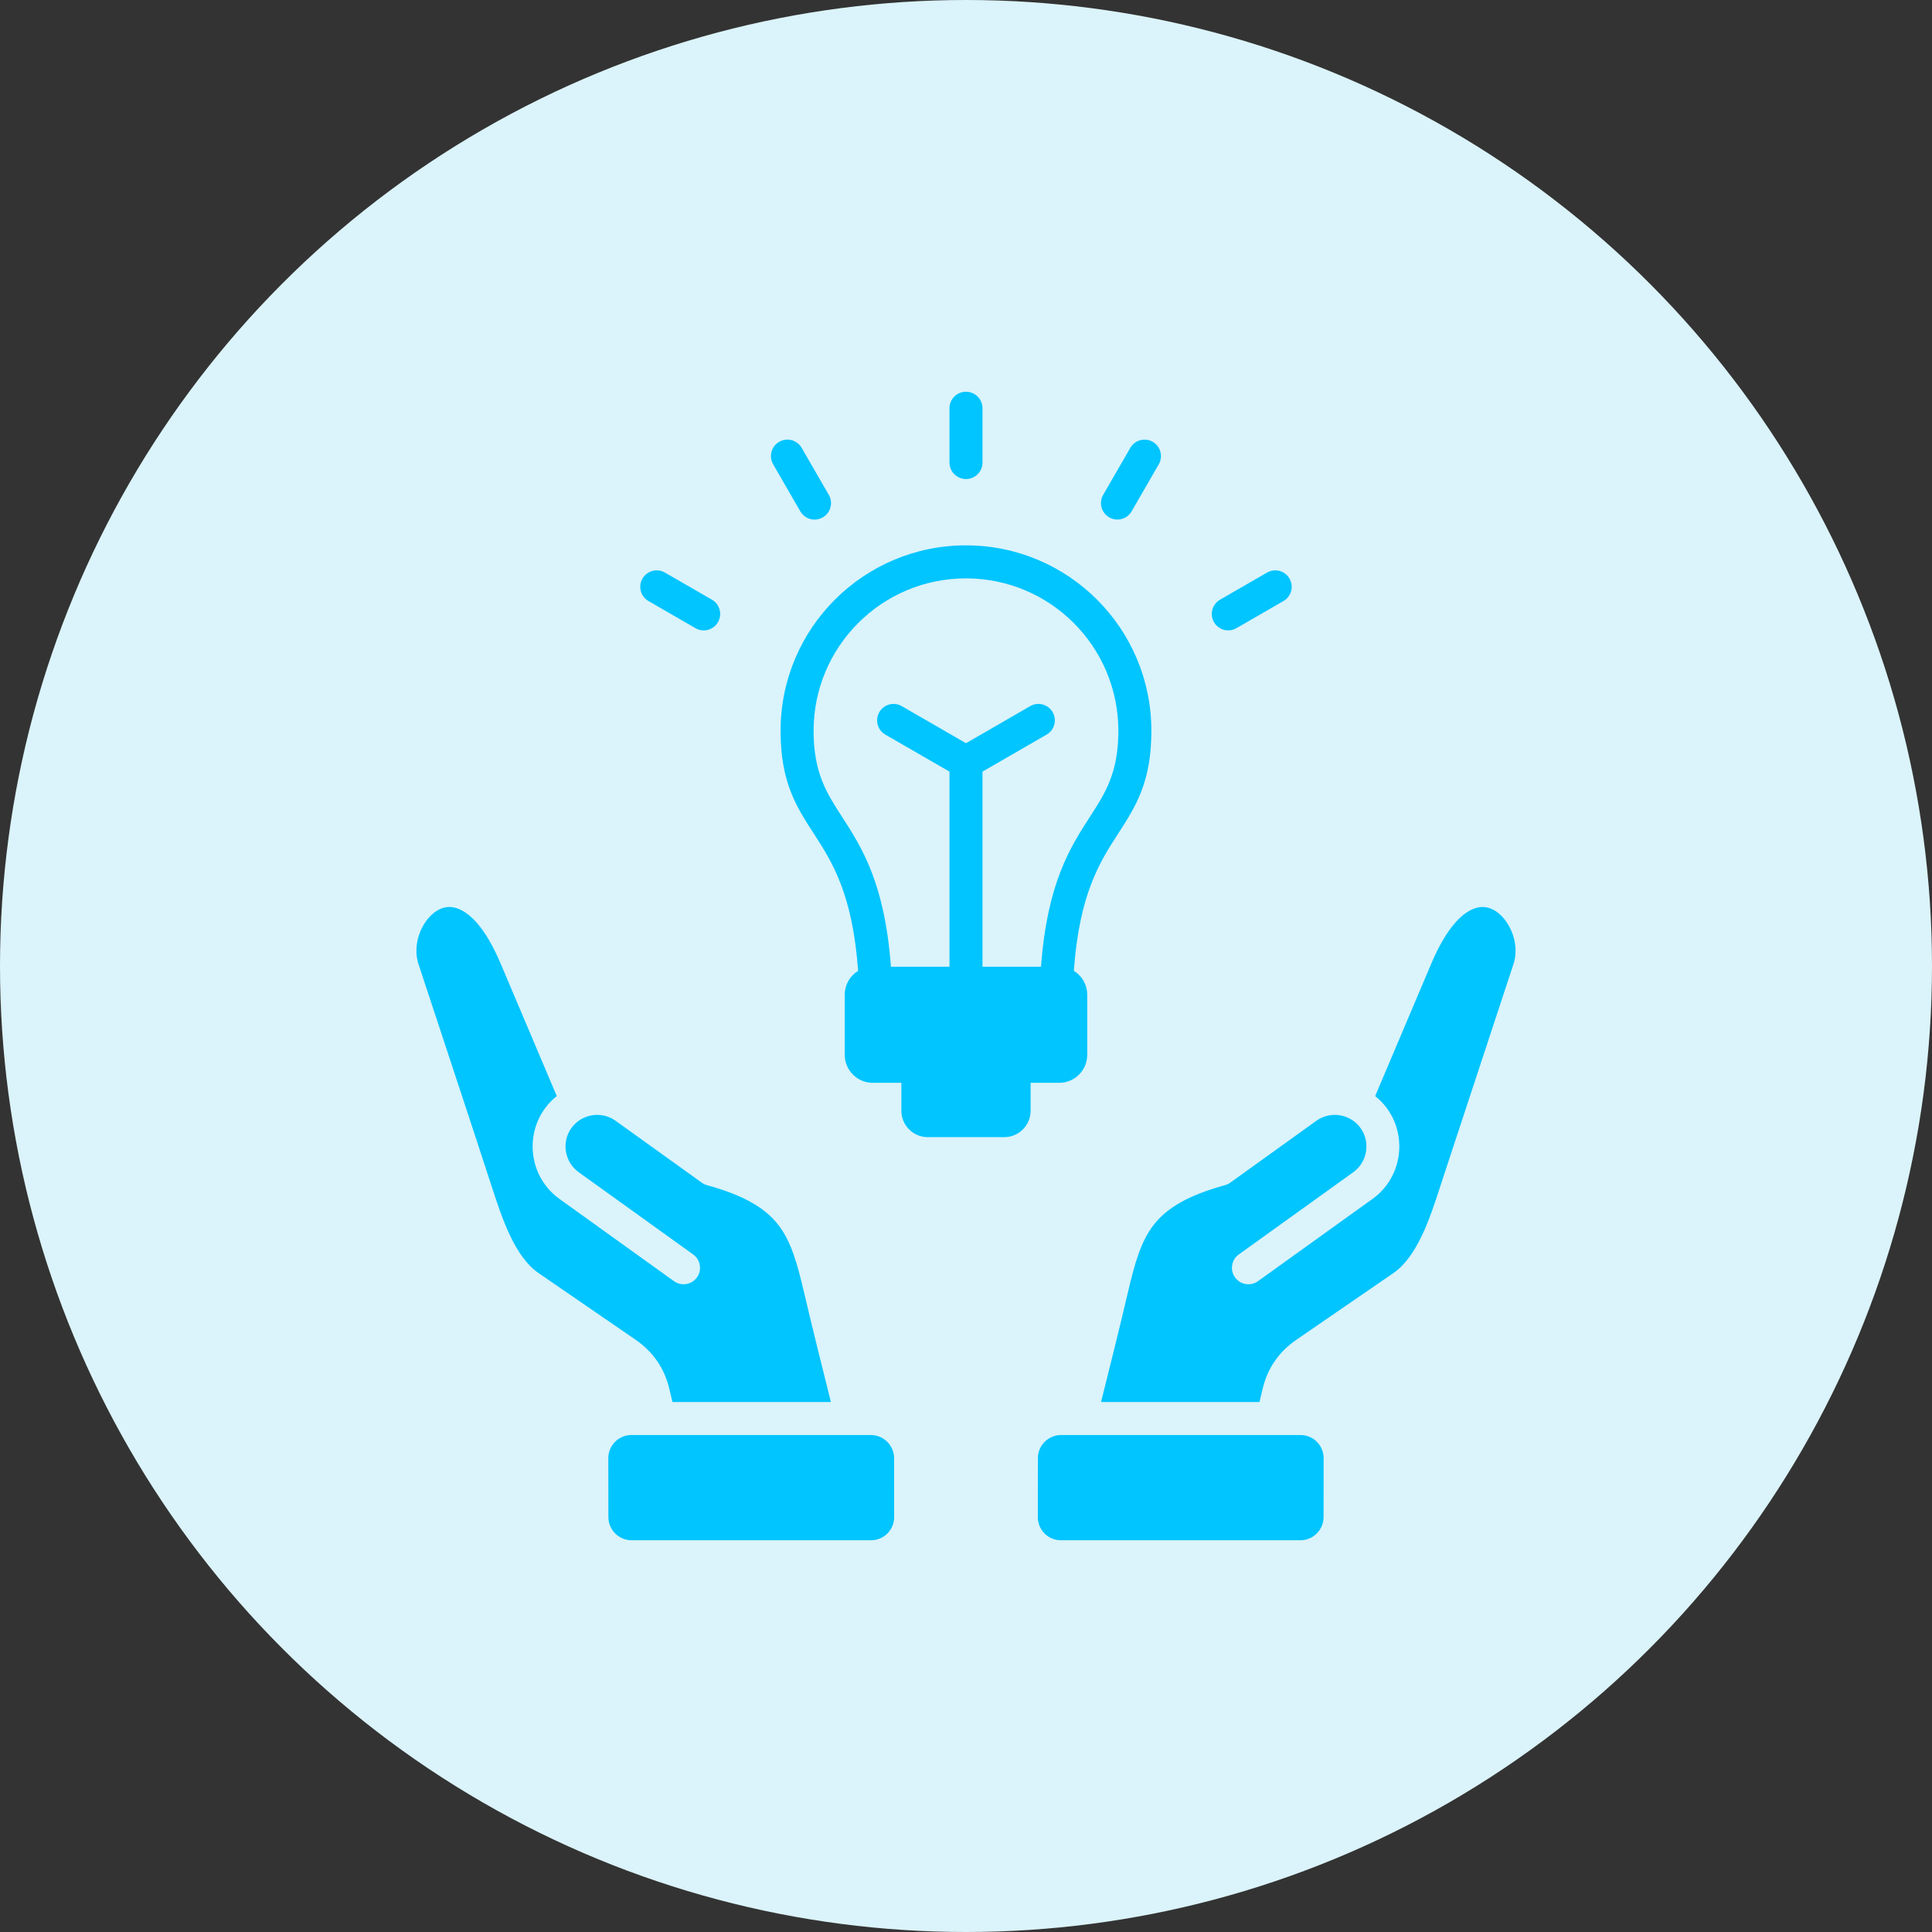 <svg width="80" height="80" viewBox="0 0 80 80" fill="none" xmlns="http://www.w3.org/2000/svg">
<rect x="0" y="0" width="80" height="80" fill="#333333" stroke="none"/>
<circle cx="40" cy="40" r="40" fill="#DBF3FA"/>
<path fill-rule="evenodd" clip-rule="evenodd" d="M40.683 19.153C40.683 19.53 40.377 19.836 39.999 19.836C39.621 19.836 39.316 19.53 39.316 19.153V16.904C39.316 16.527 39.621 16.221 39.999 16.221C40.377 16.221 40.683 16.527 40.683 16.904V19.153ZM54.809 60.383L54.806 62.819C54.806 63.348 54.375 63.779 53.846 63.779C50.542 63.779 47.238 63.779 43.934 63.779C43.4 63.779 42.973 63.352 42.974 62.818L42.976 60.381C42.976 59.853 43.408 59.422 43.936 59.422C47.24 59.422 50.544 59.421 53.848 59.421C54.383 59.421 54.809 59.848 54.809 60.383ZM25.189 60.383L25.192 62.819C25.192 63.348 25.623 63.779 26.152 63.779C29.456 63.779 32.76 63.779 36.064 63.779C36.598 63.779 37.025 63.352 37.025 62.818L37.022 60.381C37.022 59.853 36.59 59.422 36.062 59.422C32.758 59.422 29.454 59.421 26.15 59.421C25.616 59.421 25.189 59.848 25.189 60.383ZM59.263 39.909L56.943 45.386C58.326 46.491 58.26 48.619 56.833 49.644L52.091 53.05C51.785 53.27 51.36 53.201 51.14 52.895C50.92 52.59 50.99 52.164 51.295 51.945L56.038 48.538C56.62 48.12 56.757 47.292 56.338 46.709C55.919 46.126 55.092 45.989 54.509 46.408L50.941 48.972C50.876 49.018 50.803 49.054 50.722 49.076C49.175 49.5 48.306 50.031 47.77 50.721C47.23 51.417 46.98 52.344 46.706 53.509C46.349 55.026 45.972 56.54 45.592 58.054L52.153 58.054L52.282 57.511C52.486 56.653 52.956 55.974 53.682 55.476L57.698 52.715C58.692 52.032 59.214 50.428 59.629 49.155C59.7 48.937 59.68 48.994 59.724 48.861L62.67 39.92C62.883 39.276 62.683 38.523 62.265 38.026C61.992 37.702 61.608 37.479 61.175 37.582C60.585 37.722 59.907 38.39 59.263 39.909ZM23.055 45.386L20.735 39.909C20.091 38.39 19.413 37.722 18.823 37.582C18.39 37.479 18.006 37.702 17.733 38.026C17.315 38.523 17.116 39.276 17.328 39.919C18.342 42.998 19.365 46.074 20.369 49.155C20.784 50.428 21.306 52.032 22.3 52.715L26.317 55.475C27.042 55.974 27.512 56.653 27.716 57.511L27.845 58.054L34.406 58.054C34.026 56.54 33.649 55.025 33.292 53.508C33.018 52.344 32.769 51.416 32.228 50.72C31.693 50.031 30.823 49.5 29.276 49.076C29.196 49.054 29.122 49.018 29.058 48.971L25.489 46.408C24.906 45.989 24.079 46.126 23.66 46.709C23.241 47.292 23.378 48.119 23.961 48.538L28.703 51.945C29.008 52.164 29.078 52.59 28.858 52.895C28.638 53.201 28.213 53.27 27.907 53.05L23.165 49.644C21.738 48.619 21.672 46.491 23.055 45.386ZM36.892 40.03C36.632 36.555 35.681 35.083 34.853 33.801C34.231 32.839 33.689 32.001 33.689 30.259C33.689 26.774 36.514 23.949 39.999 23.949C43.484 23.949 46.309 26.774 46.309 30.259C46.309 32.001 45.767 32.839 45.145 33.801C44.317 35.083 43.366 36.555 43.106 40.03H40.683V31.951L43.337 30.419C43.663 30.232 43.775 29.816 43.588 29.49C43.401 29.164 42.985 29.051 42.659 29.239L39.999 30.774L37.339 29.239C37.013 29.051 36.597 29.164 36.41 29.49C36.223 29.816 36.335 30.232 36.661 30.419L39.316 31.951V40.03H36.892ZM44.465 40.2C44.797 40.404 45.019 40.77 45.019 41.186V43.681C45.019 44.317 44.499 44.837 43.863 44.837H42.675V45.996C42.675 46.596 42.184 47.087 41.584 47.087H38.414C37.814 47.087 37.323 46.596 37.323 45.996V44.837H36.135C35.499 44.837 34.979 44.317 34.979 43.681V41.186C34.979 40.77 35.201 40.404 35.533 40.2C35.302 37.002 34.451 35.685 33.71 34.538C32.968 33.391 32.322 32.391 32.322 30.259C32.322 26.019 35.759 22.582 39.999 22.582C44.239 22.582 47.676 26.019 47.676 30.259C47.676 32.391 47.03 33.391 46.288 34.538C45.547 35.685 44.696 37.002 44.465 40.2ZM51.198 26.012C50.872 26.2 50.456 26.087 50.268 25.762C50.081 25.436 50.194 25.02 50.519 24.832L52.467 23.708C52.792 23.521 53.209 23.633 53.396 23.959C53.583 24.285 53.471 24.701 53.145 24.888L51.198 26.012ZM46.859 21.172C46.672 21.498 46.256 21.61 45.93 21.423C45.604 21.235 45.491 20.819 45.679 20.494L46.803 18.546C46.99 18.22 47.406 18.108 47.732 18.295C48.058 18.483 48.17 18.899 47.983 19.225L46.859 21.172ZM29.479 24.832C29.805 25.02 29.917 25.436 29.73 25.762C29.542 26.087 29.126 26.2 28.8 26.013L26.853 24.888C26.527 24.701 26.415 24.285 26.602 23.959C26.79 23.633 27.206 23.521 27.532 23.708L29.479 24.832ZM34.319 20.491C34.508 20.817 34.397 21.234 34.071 21.423C33.745 21.612 33.328 21.5 33.139 21.174L32.015 19.227C31.826 18.901 31.938 18.484 32.263 18.295C32.589 18.107 33.007 18.218 33.195 18.544L34.319 20.491Z" fill="#00C5FF"/>
</svg>
